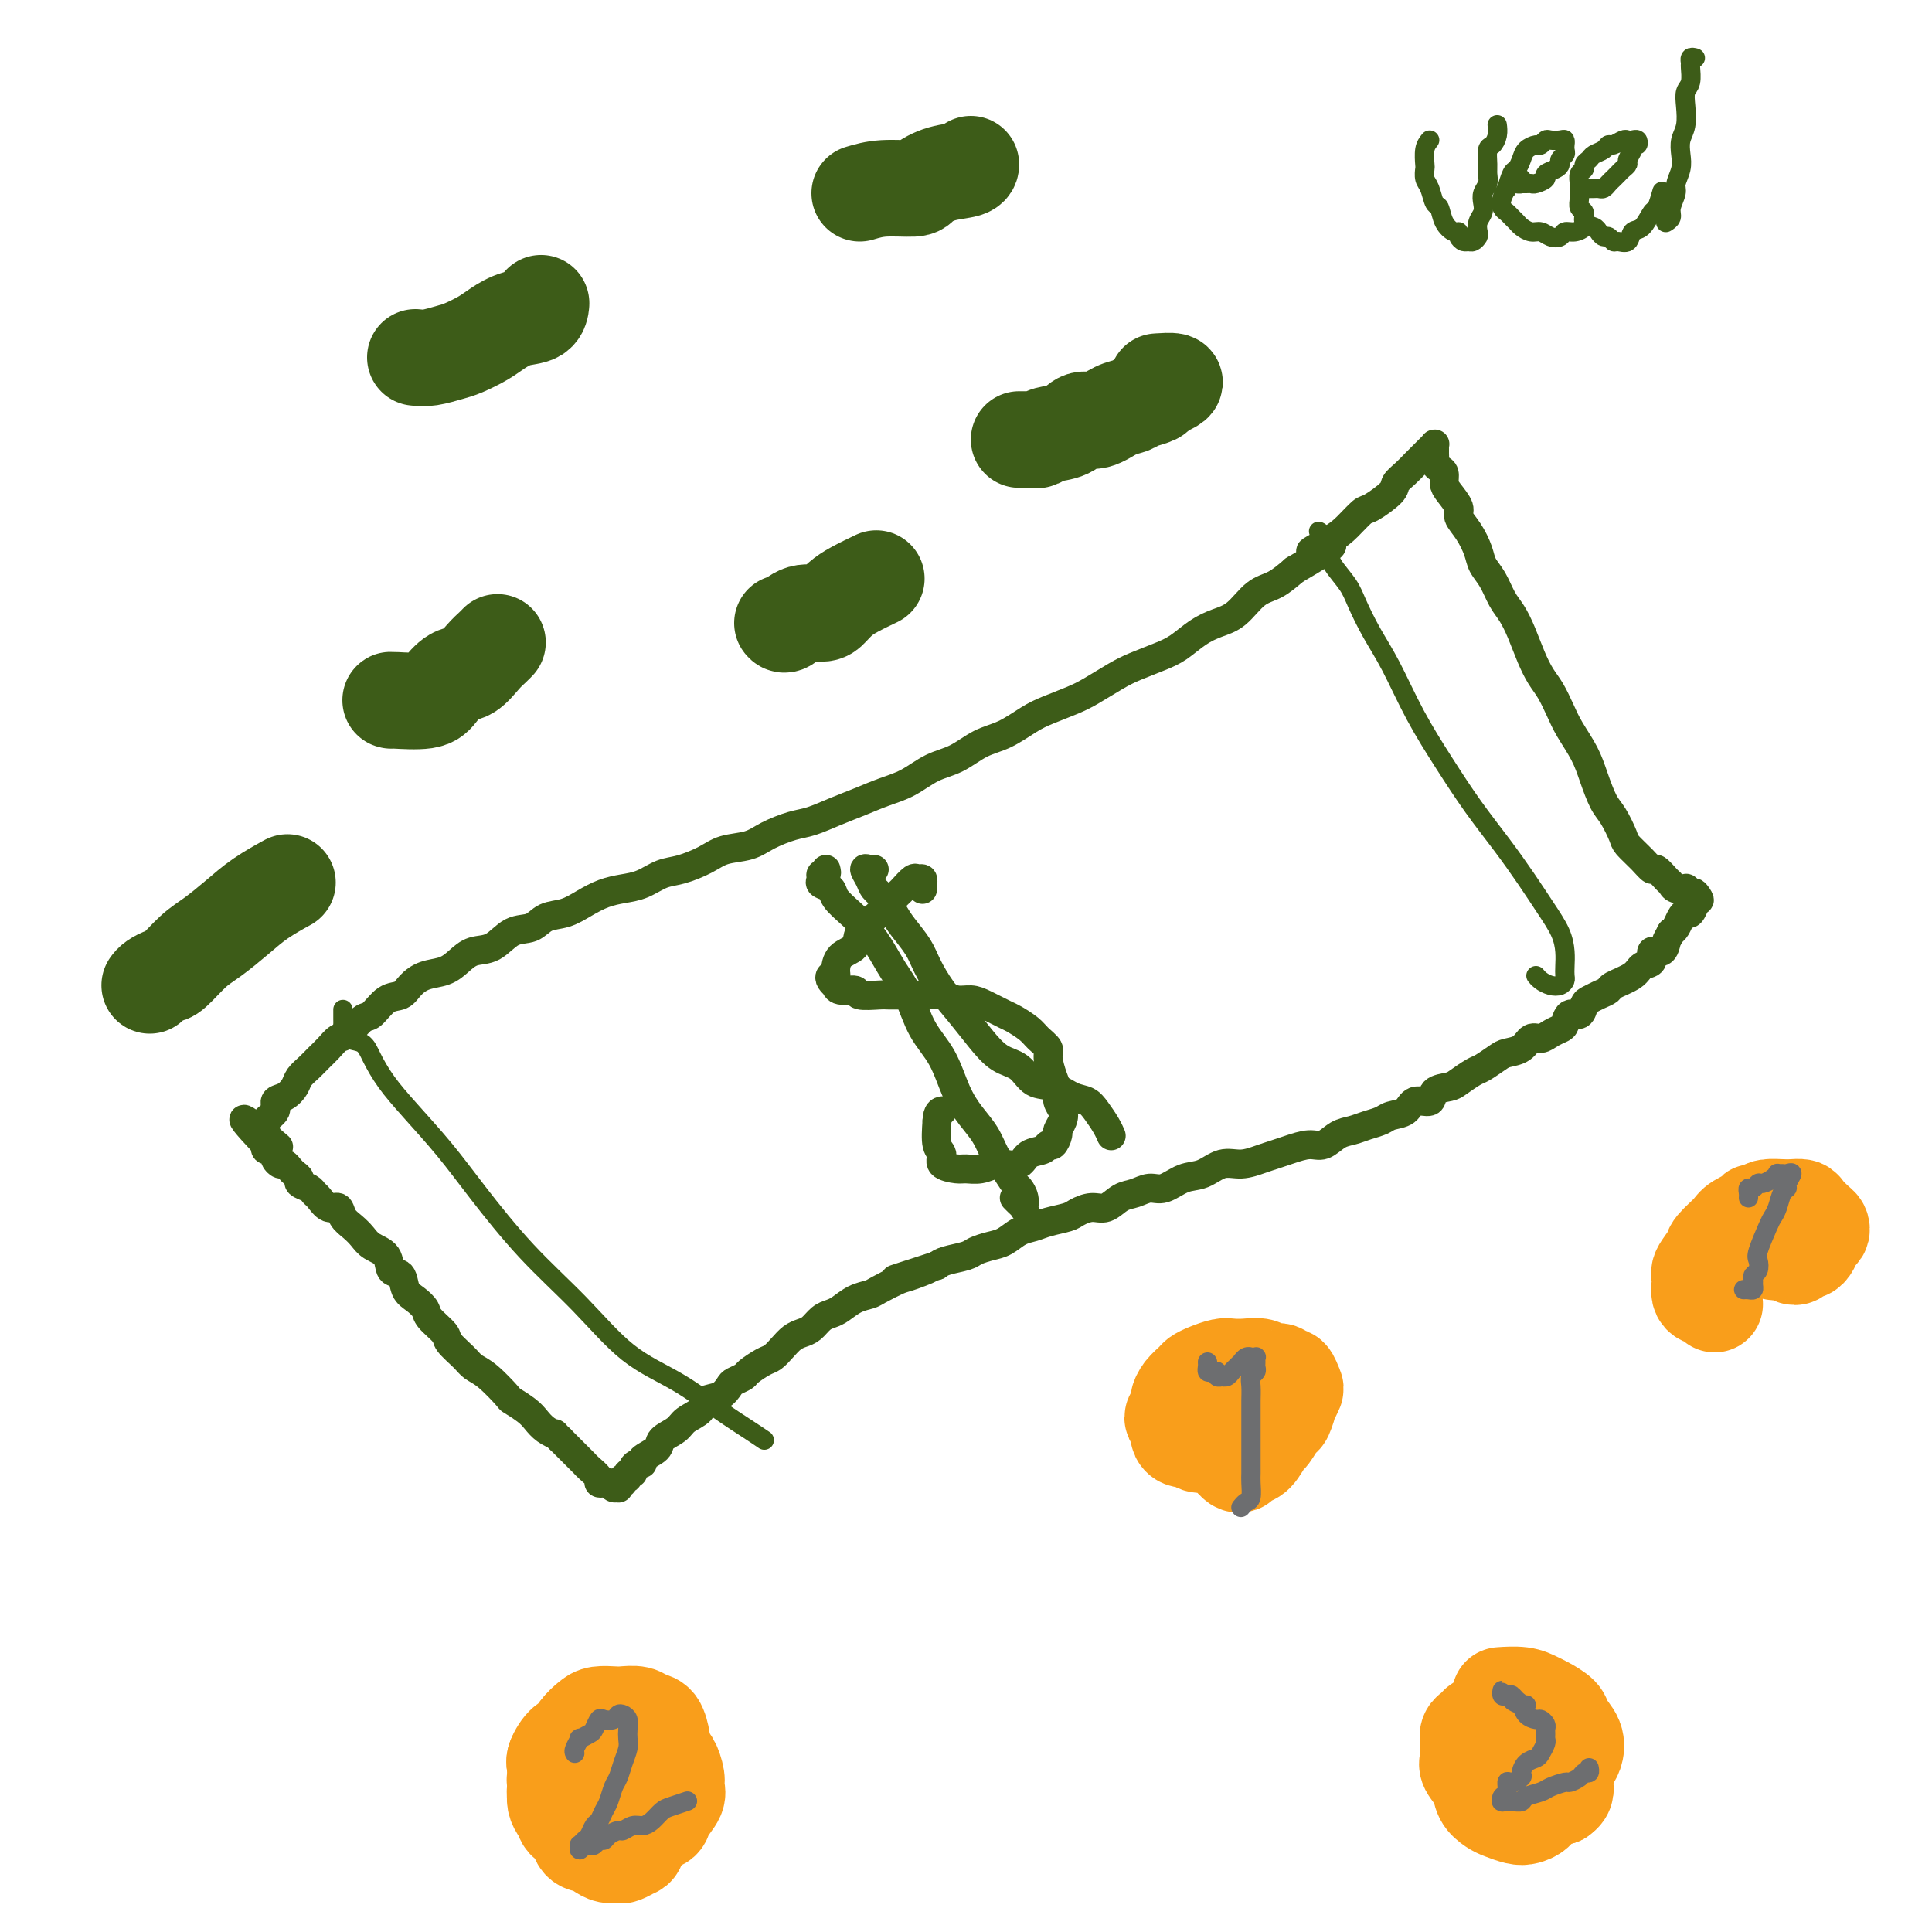 <svg viewBox='0 0 400 400' version='1.1' xmlns='http://www.w3.org/2000/svg' xmlns:xlink='http://www.w3.org/1999/xlink'><g fill='none' stroke='rgb(61,92,24)' stroke-width='6' stroke-linecap='round' stroke-linejoin='round'><path d='M55,234c-0.239,-0.675 -0.477,-1.350 0,-2c0.477,-0.650 1.671,-1.276 2,-2c0.329,-0.724 -0.207,-1.545 0,-2c0.207,-0.455 1.158,-0.545 2,-1c0.842,-0.455 1.576,-1.276 2,-2c0.424,-0.724 0.536,-1.350 1,-2c0.464,-0.650 1.278,-1.324 2,-2c0.722,-0.676 1.352,-1.355 2,-2c0.648,-0.645 1.313,-1.256 2,-2c0.687,-0.744 1.394,-1.622 2,-2c0.606,-0.378 1.111,-0.258 2,-1c0.889,-0.742 2.163,-2.348 3,-3c0.837,-0.652 1.237,-0.350 2,-1c0.763,-0.650 1.888,-2.254 3,-3c1.112,-0.746 2.212,-0.636 3,-1c0.788,-0.364 1.263,-1.201 2,-2c0.737,-0.799 1.736,-1.560 3,-2c1.264,-0.440 2.791,-0.560 4,-1c1.209,-0.440 2.098,-1.202 3,-2c0.902,-0.798 1.815,-1.632 3,-2c1.185,-0.368 2.641,-0.269 4,-1c1.359,-0.731 2.621,-2.293 4,-3c1.379,-0.707 2.875,-0.560 4,-1c1.125,-0.440 1.879,-1.466 3,-2c1.121,-0.534 2.610,-0.576 4,-1c1.390,-0.424 2.682,-1.231 4,-2c1.318,-0.769 2.661,-1.501 4,-2c1.339,-0.499 2.672,-0.766 4,-1c1.328,-0.234 2.650,-0.434 4,-1c1.350,-0.566 2.728,-1.499 4,-2c1.272,-0.501 2.439,-0.571 4,-1c1.561,-0.429 3.516,-1.218 5,-2c1.484,-0.782 2.496,-1.557 4,-2c1.504,-0.443 3.500,-0.556 5,-1c1.500,-0.444 2.504,-1.221 4,-2c1.496,-0.779 3.484,-1.560 5,-2c1.516,-0.440 2.561,-0.540 4,-1c1.439,-0.460 3.272,-1.282 5,-2c1.728,-0.718 3.350,-1.332 5,-2c1.650,-0.668 3.329,-1.390 5,-2c1.671,-0.610 3.334,-1.107 5,-2c1.666,-0.893 3.334,-2.182 5,-3c1.666,-0.818 3.329,-1.163 5,-2c1.671,-0.837 3.350,-2.164 5,-3c1.650,-0.836 3.272,-1.182 5,-2c1.728,-0.818 3.561,-2.110 5,-3c1.439,-0.890 2.484,-1.379 4,-2c1.516,-0.621 3.504,-1.374 5,-2c1.496,-0.626 2.500,-1.125 4,-2c1.500,-0.875 3.496,-2.125 5,-3c1.504,-0.875 2.516,-1.376 4,-2c1.484,-0.624 3.439,-1.372 5,-2c1.561,-0.628 2.728,-1.134 4,-2c1.272,-0.866 2.650,-2.090 4,-3c1.350,-0.910 2.671,-1.506 4,-2c1.329,-0.494 2.665,-0.885 4,-2c1.335,-1.115 2.667,-2.954 4,-4c1.333,-1.046 2.667,-1.299 4,-2c1.333,-0.701 2.667,-1.851 4,-3'/><path d='M268,118c13.153,-7.628 6.036,-4.696 4,-4c-2.036,0.696 1.010,-0.842 3,-2c1.990,-1.158 2.924,-1.934 4,-3c1.076,-1.066 2.294,-2.421 3,-3c0.706,-0.579 0.900,-0.382 2,-1c1.100,-0.618 3.107,-2.049 4,-3c0.893,-0.951 0.673,-1.421 1,-2c0.327,-0.579 1.201,-1.268 2,-2c0.799,-0.732 1.524,-1.506 2,-2c0.476,-0.494 0.702,-0.706 1,-1c0.298,-0.294 0.668,-0.668 1,-1c0.332,-0.332 0.625,-0.622 1,-1c0.375,-0.378 0.833,-0.844 1,-1c0.167,-0.156 0.045,-0.000 0,0c-0.045,0.000 -0.013,-0.155 0,0c0.013,0.155 0.006,0.619 0,1c-0.006,0.381 -0.012,0.679 0,1c0.012,0.321 0.041,0.667 0,1c-0.041,0.333 -0.153,0.654 0,1c0.153,0.346 0.571,0.715 1,1c0.429,0.285 0.870,0.484 1,1c0.130,0.516 -0.051,1.347 0,2c0.051,0.653 0.332,1.126 1,2c0.668,0.874 1.722,2.149 2,3c0.278,0.851 -0.221,1.280 0,2c0.221,0.720 1.161,1.733 2,3c0.839,1.267 1.576,2.789 2,4c0.424,1.211 0.536,2.111 1,3c0.464,0.889 1.279,1.766 2,3c0.721,1.234 1.348,2.823 2,4c0.652,1.177 1.329,1.941 2,3c0.671,1.059 1.335,2.411 2,4c0.665,1.589 1.332,3.414 2,5c0.668,1.586 1.337,2.934 2,4c0.663,1.066 1.318,1.851 2,3c0.682,1.149 1.390,2.661 2,4c0.610,1.339 1.122,2.506 2,4c0.878,1.494 2.123,3.314 3,5c0.877,1.686 1.385,3.238 2,5c0.615,1.762 1.337,3.735 2,5c0.663,1.265 1.267,1.821 2,3c0.733,1.179 1.596,2.979 2,4c0.404,1.021 0.350,1.261 1,2c0.650,0.739 2.006,1.976 3,3c0.994,1.024 1.627,1.833 2,2c0.373,0.167 0.486,-0.309 1,0c0.514,0.309 1.429,1.403 2,2c0.571,0.597 0.797,0.699 1,1c0.203,0.301 0.384,0.802 1,1c0.616,0.198 1.666,0.092 2,0c0.334,-0.092 -0.047,-0.169 0,0c0.047,0.169 0.524,0.585 1,1'/><path d='M350,185c3.015,2.886 1.551,0.601 1,0c-0.551,-0.601 -0.189,0.482 0,1c0.189,0.518 0.205,0.471 0,1c-0.205,0.529 -0.632,1.633 -1,2c-0.368,0.367 -0.676,-0.005 -1,0c-0.324,0.005 -0.664,0.386 -1,1c-0.336,0.614 -0.667,1.461 -1,2c-0.333,0.539 -0.666,0.769 -1,1'/><path d='M346,193c-0.819,1.561 -0.867,1.464 -1,2c-0.133,0.536 -0.351,1.704 -1,2c-0.649,0.296 -1.729,-0.282 -2,0c-0.271,0.282 0.269,1.423 0,2c-0.269,0.577 -1.346,0.588 -2,1c-0.654,0.412 -0.886,1.224 -2,2c-1.114,0.776 -3.111,1.516 -4,2c-0.889,0.484 -0.671,0.712 -1,1c-0.329,0.288 -1.205,0.636 -2,1c-0.795,0.364 -1.509,0.745 -2,1c-0.491,0.255 -0.761,0.383 -1,1c-0.239,0.617 -0.448,1.723 -1,2c-0.552,0.277 -1.446,-0.275 -2,0c-0.554,0.275 -0.768,1.378 -1,2c-0.232,0.622 -0.484,0.762 -1,1c-0.516,0.238 -1.297,0.575 -2,1c-0.703,0.425 -1.328,0.939 -2,1c-0.672,0.061 -1.391,-0.330 -2,0c-0.609,0.330 -1.106,1.383 -2,2c-0.894,0.617 -2.183,0.799 -3,1c-0.817,0.201 -1.162,0.421 -2,1c-0.838,0.579 -2.169,1.516 -3,2c-0.831,0.484 -1.162,0.516 -2,1c-0.838,0.484 -2.182,1.420 -3,2c-0.818,0.580 -1.110,0.803 -2,1c-0.890,0.197 -2.378,0.367 -3,1c-0.622,0.633 -0.378,1.728 -1,2c-0.622,0.272 -2.109,-0.278 -3,0c-0.891,0.278 -1.186,1.384 -2,2c-0.814,0.616 -2.146,0.741 -3,1c-0.854,0.259 -1.229,0.652 -2,1c-0.771,0.348 -1.938,0.653 -3,1c-1.062,0.347 -2.020,0.737 -3,1c-0.980,0.263 -1.981,0.399 -3,1c-1.019,0.601 -2.057,1.666 -3,2c-0.943,0.334 -1.792,-0.064 -3,0c-1.208,0.064 -2.777,0.590 -4,1c-1.223,0.410 -2.101,0.706 -3,1c-0.899,0.294 -1.818,0.588 -3,1c-1.182,0.412 -2.627,0.941 -4,1c-1.373,0.059 -2.674,-0.353 -4,0c-1.326,0.353 -2.676,1.471 -4,2c-1.324,0.529 -2.623,0.469 -4,1c-1.377,0.531 -2.833,1.653 -4,2c-1.167,0.347 -2.044,-0.079 -3,0c-0.956,0.079 -1.989,0.665 -3,1c-1.011,0.335 -1.998,0.418 -3,1c-1.002,0.582 -2.018,1.661 -3,2c-0.982,0.339 -1.928,-0.064 -3,0c-1.072,0.064 -2.268,0.593 -3,1c-0.732,0.407 -1.000,0.690 -2,1c-1.000,0.310 -2.732,0.646 -4,1c-1.268,0.354 -2.073,0.725 -3,1c-0.927,0.275 -1.975,0.455 -3,1c-1.025,0.545 -2.025,1.455 -3,2c-0.975,0.545 -1.924,0.723 -3,1c-1.076,0.277 -2.278,0.651 -3,1c-0.722,0.349 -0.964,0.671 -2,1c-1.036,0.329 -2.868,0.665 -4,1c-1.132,0.335 -1.566,0.667 -2,1'/><path d='M194,262c-15.597,5.125 -6.090,1.937 -3,1c3.090,-0.937 -0.239,0.378 -2,1c-1.761,0.622 -1.956,0.552 -3,1c-1.044,0.448 -2.937,1.416 -4,2c-1.063,0.584 -1.296,0.785 -2,1c-0.704,0.215 -1.879,0.442 -3,1c-1.121,0.558 -2.187,1.445 -3,2c-0.813,0.555 -1.373,0.778 -2,1c-0.627,0.222 -1.323,0.443 -2,1c-0.677,0.557 -1.337,1.449 -2,2c-0.663,0.551 -1.331,0.763 -2,1c-0.669,0.237 -1.339,0.501 -2,1c-0.661,0.499 -1.314,1.233 -2,2c-0.686,0.767 -1.406,1.568 -2,2c-0.594,0.432 -1.062,0.496 -2,1c-0.938,0.504 -2.347,1.448 -3,2c-0.653,0.552 -0.550,0.710 -1,1c-0.450,0.290 -1.452,0.711 -2,1c-0.548,0.289 -0.640,0.448 -1,1c-0.360,0.552 -0.987,1.499 -2,2c-1.013,0.501 -2.412,0.557 -3,1c-0.588,0.443 -0.365,1.273 -1,2c-0.635,0.727 -2.129,1.350 -3,2c-0.871,0.650 -1.119,1.327 -2,2c-0.881,0.673 -2.397,1.342 -3,2c-0.603,0.658 -0.295,1.303 -1,2c-0.705,0.697 -2.422,1.445 -3,2c-0.578,0.555 -0.015,0.918 0,1c0.015,0.082 -0.517,-0.118 -1,0c-0.483,0.118 -0.918,0.552 -1,1c-0.082,0.448 0.189,0.909 0,1c-0.189,0.091 -0.839,-0.187 -1,0c-0.161,0.187 0.167,0.839 0,1c-0.167,0.161 -0.829,-0.167 -1,0c-0.171,0.167 0.147,0.830 0,1c-0.147,0.170 -0.760,-0.154 -1,0c-0.240,0.154 -0.105,0.787 0,1c0.105,0.213 0.182,0.005 0,0c-0.182,-0.005 -0.621,0.193 -1,0c-0.379,-0.193 -0.697,-0.776 -1,-1c-0.303,-0.224 -0.592,-0.088 -1,0c-0.408,0.088 -0.935,0.126 -1,0c-0.065,-0.126 0.330,-0.418 0,-1c-0.330,-0.582 -1.387,-1.454 -2,-2c-0.613,-0.546 -0.783,-0.765 -1,-1c-0.217,-0.235 -0.482,-0.486 -1,-1c-0.518,-0.514 -1.291,-1.290 -2,-2c-0.709,-0.710 -1.355,-1.355 -2,-2'/><path d='M116,298c-1.834,-1.739 -0.919,-1.086 -1,-1c-0.081,0.086 -1.157,-0.394 -2,-1c-0.843,-0.606 -1.454,-1.339 -2,-2c-0.546,-0.661 -1.028,-1.251 -2,-2c-0.972,-0.749 -2.433,-1.655 -3,-2c-0.567,-0.345 -0.240,-0.127 -1,-1c-0.760,-0.873 -2.607,-2.838 -4,-4c-1.393,-1.162 -2.331,-1.522 -3,-2c-0.669,-0.478 -1.067,-1.072 -2,-2c-0.933,-0.928 -2.399,-2.188 -3,-3c-0.601,-0.812 -0.336,-1.175 -1,-2c-0.664,-0.825 -2.257,-2.113 -3,-3c-0.743,-0.887 -0.637,-1.374 -1,-2c-0.363,-0.626 -1.195,-1.393 -2,-2c-0.805,-0.607 -1.585,-1.055 -2,-2c-0.415,-0.945 -0.467,-2.389 -1,-3c-0.533,-0.611 -1.546,-0.390 -2,-1c-0.454,-0.610 -0.349,-2.050 -1,-3c-0.651,-0.950 -2.057,-1.411 -3,-2c-0.943,-0.589 -1.421,-1.305 -2,-2c-0.579,-0.695 -1.258,-1.370 -2,-2c-0.742,-0.630 -1.547,-1.215 -2,-2c-0.453,-0.785 -0.554,-1.768 -1,-2c-0.446,-0.232 -1.238,0.289 -2,0c-0.762,-0.289 -1.496,-1.387 -2,-2c-0.504,-0.613 -0.779,-0.742 -1,-1c-0.221,-0.258 -0.388,-0.646 -1,-1c-0.612,-0.354 -1.670,-0.673 -2,-1c-0.330,-0.327 0.066,-0.661 0,-1c-0.066,-0.339 -0.596,-0.682 -1,-1c-0.404,-0.318 -0.682,-0.610 -1,-1c-0.318,-0.390 -0.676,-0.879 -1,-1c-0.324,-0.121 -0.612,0.126 -1,0c-0.388,-0.126 -0.874,-0.626 -1,-1c-0.126,-0.374 0.110,-0.622 0,-1c-0.110,-0.378 -0.566,-0.885 -1,-1c-0.434,-0.115 -0.848,0.161 -1,0c-0.152,-0.161 -0.044,-0.760 0,-1c0.044,-0.240 0.022,-0.120 0,0'/><path d='M55,237c-9.267,-9.711 -1.933,-3.489 1,-1c2.933,2.489 1.467,1.244 0,0'/><path d='M191,184c-0.002,0.122 -0.004,0.243 0,0c0.004,-0.243 0.013,-0.852 0,-1c-0.013,-0.148 -0.049,0.164 0,0c0.049,-0.164 0.184,-0.803 0,-1c-0.184,-0.197 -0.686,0.048 -1,0c-0.314,-0.048 -0.439,-0.390 -1,0c-0.561,0.390 -1.559,1.511 -2,2c-0.441,0.489 -0.326,0.348 -1,1c-0.674,0.652 -2.138,2.099 -3,3c-0.862,0.901 -1.121,1.257 -2,2c-0.879,0.743 -2.378,1.874 -3,3c-0.622,1.126 -0.366,2.249 -1,3c-0.634,0.751 -2.157,1.132 -3,2c-0.843,0.868 -1.007,2.222 -1,3c0.007,0.778 0.184,0.978 0,1c-0.184,0.022 -0.728,-0.134 -1,0c-0.272,0.134 -0.272,0.557 0,1c0.272,0.443 0.815,0.907 1,1c0.185,0.093 0.011,-0.185 0,0c-0.011,0.185 0.142,0.834 1,1c0.858,0.166 2.420,-0.152 3,0c0.580,0.152 0.177,0.773 1,1c0.823,0.227 2.870,0.060 4,0c1.130,-0.060 1.341,-0.012 2,0c0.659,0.012 1.765,-0.011 3,0c1.235,0.011 2.597,0.058 4,0c1.403,-0.058 2.845,-0.219 4,0c1.155,0.219 2.023,0.817 3,1c0.977,0.183 2.061,-0.050 3,0c0.939,0.050 1.731,0.383 3,1c1.269,0.617 3.013,1.517 4,2c0.987,0.483 1.216,0.550 2,1c0.784,0.450 2.122,1.282 3,2c0.878,0.718 1.297,1.323 2,2c0.703,0.677 1.690,1.427 2,2c0.310,0.573 -0.057,0.969 0,2c0.057,1.031 0.538,2.699 1,4c0.462,1.301 0.904,2.237 1,3c0.096,0.763 -0.156,1.355 0,2c0.156,0.645 0.718,1.343 1,2c0.282,0.657 0.282,1.271 0,2c-0.282,0.729 -0.847,1.572 -1,2c-0.153,0.428 0.107,0.442 0,1c-0.107,0.558 -0.580,1.660 -1,2c-0.420,0.340 -0.788,-0.080 -1,0c-0.212,0.080 -0.269,0.661 -1,1c-0.731,0.339 -2.138,0.434 -3,1c-0.862,0.566 -1.180,1.601 -2,2c-0.820,0.399 -2.144,0.160 -3,0c-0.856,-0.160 -1.246,-0.241 -2,0c-0.754,0.241 -1.872,0.804 -3,1c-1.128,0.196 -2.268,0.024 -3,0c-0.732,-0.024 -1.058,0.098 -2,0c-0.942,-0.098 -2.500,-0.418 -3,-1c-0.500,-0.582 0.058,-1.426 0,-2c-0.058,-0.574 -0.731,-0.878 -1,-2c-0.269,-1.122 -0.135,-3.061 0,-5'/><path d='M194,232c0.067,-1.844 0.733,-1.956 1,-2c0.267,-0.044 0.133,-0.022 0,0'/><path d='M171,180c0.117,0.446 0.235,0.893 0,1c-0.235,0.107 -0.822,-0.124 -1,0c-0.178,0.124 0.052,0.603 0,1c-0.052,0.397 -0.387,0.714 0,1c0.387,0.286 1.496,0.543 2,1c0.504,0.457 0.403,1.115 1,2c0.597,0.885 1.892,1.998 3,3c1.108,1.002 2.028,1.894 3,3c0.972,1.106 1.996,2.425 3,4c1.004,1.575 1.987,3.407 3,5c1.013,1.593 2.056,2.946 3,5c0.944,2.054 1.790,4.807 3,7c1.210,2.193 2.785,3.826 4,6c1.215,2.174 2.068,4.888 3,7c0.932,2.112 1.941,3.620 3,5c1.059,1.380 2.167,2.631 3,4c0.833,1.369 1.390,2.856 2,4c0.610,1.144 1.274,1.946 2,3c0.726,1.054 1.516,2.360 2,3c0.484,0.640 0.663,0.614 1,1c0.337,0.386 0.833,1.186 1,2c0.167,0.814 0.006,1.644 0,2c-0.006,0.356 0.143,0.240 0,0c-0.143,-0.240 -0.577,-0.603 -1,-1c-0.423,-0.397 -0.835,-0.828 -1,-1c-0.165,-0.172 -0.082,-0.086 0,0'/><path d='M181,180c-0.284,0.047 -0.568,0.095 -1,0c-0.432,-0.095 -1.013,-0.332 -1,0c0.013,0.332 0.621,1.232 1,2c0.379,0.768 0.528,1.405 1,2c0.472,0.595 1.266,1.147 2,2c0.734,0.853 1.406,2.005 2,3c0.594,0.995 1.110,1.833 2,3c0.890,1.167 2.156,2.664 3,4c0.844,1.336 1.267,2.512 2,4c0.733,1.488 1.775,3.289 3,5c1.225,1.711 2.634,3.331 4,5c1.366,1.669 2.689,3.388 4,5c1.311,1.612 2.609,3.118 4,4c1.391,0.882 2.876,1.139 4,2c1.124,0.861 1.886,2.327 3,3c1.114,0.673 2.578,0.554 4,1c1.422,0.446 2.801,1.458 4,2c1.199,0.542 2.216,0.615 3,1c0.784,0.385 1.334,1.083 2,2c0.666,0.917 1.449,2.055 2,3c0.551,0.945 0.872,1.699 1,2c0.128,0.301 0.064,0.151 0,0'/></g>
<g fill='none' stroke='rgb(61,92,24)' stroke-width='20' stroke-linecap='round' stroke-linejoin='round'><path d='M211,91c0.753,0.007 1.507,0.014 2,0c0.493,-0.014 0.726,-0.050 1,0c0.274,0.050 0.589,0.187 1,0c0.411,-0.187 0.917,-0.698 2,-1c1.083,-0.302 2.741,-0.396 4,-1c1.259,-0.604 2.118,-1.720 3,-2c0.882,-0.280 1.788,0.276 3,0c1.212,-0.276 2.730,-1.383 4,-2c1.270,-0.617 2.294,-0.742 3,-1c0.706,-0.258 1.096,-0.647 2,-1c0.904,-0.353 2.322,-0.669 3,-1c0.678,-0.331 0.615,-0.677 1,-1c0.385,-0.323 1.217,-0.623 2,-1c0.783,-0.377 1.519,-0.832 1,-1c-0.519,-0.168 -2.291,-0.048 -3,0c-0.709,0.048 -0.354,0.024 0,0'/><path d='M81,145c-0.185,-0.037 -0.370,-0.074 1,0c1.370,0.074 4.296,0.259 6,0c1.704,-0.259 2.186,-0.962 3,-2c0.814,-1.038 1.959,-2.411 3,-3c1.041,-0.589 1.978,-0.393 3,-1c1.022,-0.607 2.130,-2.018 3,-3c0.870,-0.982 1.504,-1.533 2,-2c0.496,-0.467 0.856,-0.848 1,-1c0.144,-0.152 0.072,-0.076 0,0'/><path d='M86,74c0.878,0.096 1.757,0.192 3,0c1.243,-0.192 2.852,-0.671 4,-1c1.148,-0.329 1.835,-0.507 3,-1c1.165,-0.493 2.810,-1.302 4,-2c1.190,-0.698 1.927,-1.284 3,-2c1.073,-0.716 2.484,-1.563 4,-2c1.516,-0.437 3.139,-0.464 4,-1c0.861,-0.536 0.960,-1.582 1,-2c0.040,-0.418 0.020,-0.209 0,0'/><path d='M178,40c1.472,-0.438 2.944,-0.877 5,-1c2.056,-0.123 4.694,0.068 6,0c1.306,-0.068 1.278,-0.397 2,-1c0.722,-0.603 2.194,-1.481 4,-2c1.806,-0.519 3.948,-0.678 5,-1c1.052,-0.322 1.015,-0.806 1,-1c-0.015,-0.194 -0.007,-0.097 0,0'/><path d='M162,129c0.191,0.231 0.382,0.462 1,0c0.618,-0.462 1.661,-1.618 3,-2c1.339,-0.382 2.972,0.009 4,0c1.028,-0.009 1.449,-0.420 2,-1c0.551,-0.580 1.230,-1.331 2,-2c0.770,-0.669 1.630,-1.257 3,-2c1.370,-0.743 3.248,-1.641 4,-2c0.752,-0.359 0.376,-0.180 0,0'/><path d='M31,204c0.231,-0.312 0.461,-0.624 1,-1c0.539,-0.376 1.385,-0.817 2,-1c0.615,-0.183 0.998,-0.110 2,-1c1.002,-0.890 2.623,-2.743 4,-4c1.377,-1.257 2.510,-1.917 4,-3c1.490,-1.083 3.338,-2.589 5,-4c1.662,-1.411 3.140,-2.726 5,-4c1.860,-1.274 4.103,-2.507 5,-3c0.897,-0.493 0.449,-0.247 0,0'/></g>
<g fill='none' stroke='rgb(249,158,27)' stroke-width='20' stroke-linecap='round' stroke-linejoin='round'><path d='M129,364c-0.499,0.763 -0.998,1.526 -2,2c-1.002,0.474 -2.506,0.659 -3,1c-0.494,0.341 0.022,0.839 0,1c-0.022,0.161 -0.584,-0.013 -1,0c-0.416,0.013 -0.688,0.214 -1,0c-0.312,-0.214 -0.665,-0.842 -1,-1c-0.335,-0.158 -0.654,0.154 -1,0c-0.346,-0.154 -0.720,-0.774 -1,-1c-0.280,-0.226 -0.467,-0.059 -1,0c-0.533,0.059 -1.411,0.009 -2,0c-0.589,-0.009 -0.890,0.024 -1,0c-0.110,-0.024 -0.030,-0.105 0,0c0.030,0.105 0.011,0.397 0,1c-0.011,0.603 -0.015,1.518 0,2c0.015,0.482 0.050,0.533 0,1c-0.050,0.467 -0.183,1.351 0,2c0.183,0.649 0.682,1.063 1,2c0.318,0.937 0.455,2.397 1,3c0.545,0.603 1.496,0.347 2,1c0.504,0.653 0.559,2.213 1,3c0.441,0.787 1.269,0.800 2,1c0.731,0.200 1.365,0.586 2,1c0.635,0.414 1.269,0.856 2,1c0.731,0.144 1.558,-0.011 2,0c0.442,0.011 0.499,0.189 1,0c0.501,-0.189 1.447,-0.744 2,-1c0.553,-0.256 0.712,-0.213 1,-1c0.288,-0.787 0.704,-2.403 1,-3c0.296,-0.597 0.472,-0.176 1,-1c0.528,-0.824 1.410,-2.895 2,-4c0.590,-1.105 0.890,-1.246 1,-2c0.110,-0.754 0.030,-2.122 0,-3c-0.030,-0.878 -0.010,-1.265 0,-2c0.010,-0.735 0.011,-1.818 0,-3c-0.011,-1.182 -0.032,-2.464 0,-3c0.032,-0.536 0.118,-0.326 0,-1c-0.118,-0.674 -0.439,-2.233 -1,-3c-0.561,-0.767 -1.361,-0.742 -2,-1c-0.639,-0.258 -1.115,-0.799 -2,-1c-0.885,-0.201 -2.177,-0.062 -3,0c-0.823,0.062 -1.175,0.047 -2,0c-0.825,-0.047 -2.121,-0.126 -3,0c-0.879,0.126 -1.339,0.457 -2,1c-0.661,0.543 -1.522,1.299 -2,2c-0.478,0.701 -0.573,1.346 -1,2c-0.427,0.654 -1.186,1.316 -2,2c-0.814,0.684 -1.683,1.391 -2,2c-0.317,0.609 -0.083,1.122 0,2c0.083,0.878 0.014,2.123 0,3c-0.014,0.877 0.028,1.387 0,2c-0.028,0.613 -0.125,1.330 0,2c0.125,0.670 0.474,1.294 1,2c0.526,0.706 1.229,1.496 2,2c0.771,0.504 1.609,0.723 2,1c0.391,0.277 0.336,0.613 1,1c0.664,0.387 2.047,0.825 3,1c0.953,0.175 1.477,0.088 2,0'/><path d='M126,380c2.076,1.301 1.765,1.054 2,1c0.235,-0.054 1.017,0.086 2,0c0.983,-0.086 2.166,-0.397 3,-1c0.834,-0.603 1.319,-1.499 2,-2c0.681,-0.501 1.556,-0.608 2,-1c0.444,-0.392 0.456,-1.069 1,-2c0.544,-0.931 1.622,-2.117 2,-3c0.378,-0.883 0.058,-1.462 0,-2c-0.058,-0.538 0.146,-1.033 0,-2c-0.146,-0.967 -0.643,-2.406 -1,-3c-0.357,-0.594 -0.573,-0.344 -1,-1c-0.427,-0.656 -1.063,-2.218 -2,-3c-0.937,-0.782 -2.175,-0.784 -3,-1c-0.825,-0.216 -1.237,-0.644 -2,-1c-0.763,-0.356 -1.877,-0.638 -3,-1c-1.123,-0.362 -2.254,-0.804 -3,-1c-0.746,-0.196 -1.108,-0.148 -2,0c-0.892,0.148 -2.316,0.395 -3,1c-0.684,0.605 -0.628,1.566 -1,2c-0.372,0.434 -1.172,0.339 -2,1c-0.828,0.661 -1.682,2.079 -2,3c-0.318,0.921 -0.098,1.347 0,2c0.098,0.653 0.076,1.534 0,2c-0.076,0.466 -0.206,0.517 0,1c0.206,0.483 0.748,1.399 2,2c1.252,0.601 3.215,0.886 4,1c0.785,0.114 0.393,0.057 0,0'/><path d='M263,290c0.120,-0.002 0.240,-0.005 -1,0c-1.240,0.005 -3.839,0.017 -5,0c-1.161,-0.017 -0.886,-0.062 -1,0c-0.114,0.062 -0.619,0.230 -1,0c-0.381,-0.230 -0.637,-0.857 -1,-1c-0.363,-0.143 -0.833,0.198 -1,0c-0.167,-0.198 -0.031,-0.937 0,-1c0.031,-0.063 -0.044,0.548 0,1c0.044,0.452 0.207,0.745 0,1c-0.207,0.255 -0.785,0.473 -1,1c-0.215,0.527 -0.069,1.363 0,2c0.069,0.637 0.060,1.073 0,2c-0.060,0.927 -0.171,2.343 0,3c0.171,0.657 0.623,0.555 1,1c0.377,0.445 0.678,1.436 1,2c0.322,0.564 0.666,0.700 1,1c0.334,0.300 0.657,0.763 1,1c0.343,0.237 0.707,0.249 1,0c0.293,-0.249 0.516,-0.757 1,-1c0.484,-0.243 1.229,-0.220 2,-1c0.771,-0.780 1.570,-2.365 2,-3c0.430,-0.635 0.493,-0.322 1,-1c0.507,-0.678 1.460,-2.346 2,-3c0.540,-0.654 0.667,-0.292 1,-1c0.333,-0.708 0.871,-2.485 1,-3c0.129,-0.515 -0.151,0.231 0,0c0.151,-0.231 0.732,-1.439 1,-2c0.268,-0.561 0.223,-0.475 0,-1c-0.223,-0.525 -0.625,-1.661 -1,-2c-0.375,-0.339 -0.722,0.119 -1,0c-0.278,-0.119 -0.487,-0.816 -1,-1c-0.513,-0.184 -1.330,0.146 -2,0c-0.670,-0.146 -1.194,-0.768 -2,-1c-0.806,-0.232 -1.893,-0.073 -3,0c-1.107,0.073 -2.232,0.060 -3,0c-0.768,-0.060 -1.179,-0.168 -2,0c-0.821,0.168 -2.052,0.612 -3,1c-0.948,0.388 -1.612,0.719 -2,1c-0.388,0.281 -0.500,0.513 -1,1c-0.500,0.487 -1.389,1.229 -2,2c-0.611,0.771 -0.944,1.573 -1,2c-0.056,0.427 0.167,0.481 0,1c-0.167,0.519 -0.722,1.502 -1,2c-0.278,0.498 -0.277,0.511 0,1c0.277,0.489 0.832,1.455 1,2c0.168,0.545 -0.050,0.668 0,1c0.050,0.332 0.369,0.873 1,1c0.631,0.127 1.572,-0.161 2,0c0.428,0.161 0.341,0.772 1,1c0.659,0.228 2.064,0.075 3,0c0.936,-0.075 1.402,-0.072 2,0c0.598,0.072 1.327,0.212 2,0c0.673,-0.212 1.291,-0.778 2,-1c0.709,-0.222 1.511,-0.101 2,0c0.489,0.101 0.667,0.182 1,0c0.333,-0.182 0.820,-0.626 1,-1c0.180,-0.374 0.051,-0.678 0,-1c-0.051,-0.322 -0.026,-0.661 0,-1'/><path d='M261,295c1.579,-0.815 0.525,-0.851 0,-1c-0.525,-0.149 -0.522,-0.411 -1,-1c-0.478,-0.589 -1.438,-1.507 -2,-2c-0.562,-0.493 -0.728,-0.563 -1,-1c-0.272,-0.437 -0.650,-1.242 -1,-2c-0.350,-0.758 -0.671,-1.468 -1,-2c-0.329,-0.532 -0.666,-0.885 -1,-1c-0.334,-0.115 -0.664,0.008 -1,0c-0.336,-0.008 -0.678,-0.146 -1,0c-0.322,0.146 -0.625,0.578 -1,1c-0.375,0.422 -0.821,0.835 -1,1c-0.179,0.165 -0.089,0.083 0,0'/><path d='M322,367c0.088,0.511 0.175,1.022 0,1c-0.175,-0.022 -0.613,-0.577 -1,-1c-0.387,-0.423 -0.722,-0.715 -1,-1c-0.278,-0.285 -0.498,-0.562 -1,-1c-0.502,-0.438 -1.285,-1.035 -2,-2c-0.715,-0.965 -1.361,-2.297 -2,-3c-0.639,-0.703 -1.270,-0.777 -2,-1c-0.730,-0.223 -1.558,-0.597 -2,-1c-0.442,-0.403 -0.497,-0.837 -1,-1c-0.503,-0.163 -1.455,-0.055 -2,0c-0.545,0.055 -0.682,0.059 -1,0c-0.318,-0.059 -0.817,-0.179 -1,0c-0.183,0.179 -0.050,0.656 0,1c0.050,0.344 0.017,0.553 0,1c-0.017,0.447 -0.017,1.132 0,2c0.017,0.868 0.050,1.920 0,3c-0.050,1.080 -0.182,2.188 0,3c0.182,0.812 0.678,1.328 1,2c0.322,0.672 0.471,1.500 1,2c0.529,0.500 1.437,0.671 2,1c0.563,0.329 0.780,0.817 1,1c0.220,0.183 0.443,0.060 1,0c0.557,-0.060 1.448,-0.058 2,0c0.552,0.058 0.764,0.170 1,0c0.236,-0.170 0.497,-0.623 1,-1c0.503,-0.377 1.248,-0.677 2,-1c0.752,-0.323 1.512,-0.668 2,-1c0.488,-0.332 0.705,-0.653 1,-1c0.295,-0.347 0.668,-0.722 1,-1c0.332,-0.278 0.624,-0.459 1,-1c0.376,-0.541 0.837,-1.440 1,-2c0.163,-0.560 0.028,-0.780 0,-1c-0.028,-0.220 0.050,-0.440 0,-1c-0.050,-0.560 -0.230,-1.460 -1,-2c-0.770,-0.540 -2.130,-0.719 -3,-1c-0.870,-0.281 -1.249,-0.664 -2,-1c-0.751,-0.336 -1.875,-0.627 -3,-1c-1.125,-0.373 -2.252,-0.829 -3,-1c-0.748,-0.171 -1.118,-0.057 -2,0c-0.882,0.057 -2.275,0.059 -3,0c-0.725,-0.059 -0.782,-0.178 -1,0c-0.218,0.178 -0.596,0.652 -1,1c-0.404,0.348 -0.833,0.571 -1,1c-0.167,0.429 -0.071,1.063 0,2c0.071,0.937 0.116,2.177 0,3c-0.116,0.823 -0.394,1.228 0,2c0.394,0.772 1.460,1.909 2,3c0.540,1.091 0.553,2.135 1,3c0.447,0.865 1.327,1.550 2,2c0.673,0.450 1.138,0.664 2,1c0.862,0.336 2.120,0.795 3,1c0.880,0.205 1.380,0.158 2,0c0.620,-0.158 1.359,-0.427 2,-1c0.641,-0.573 1.183,-1.449 2,-2c0.817,-0.551 1.908,-0.775 3,-1'/><path d='M323,372c1.572,-1.078 1.002,-1.773 1,-3c-0.002,-1.227 0.562,-2.986 1,-4c0.438,-1.014 0.748,-1.284 1,-2c0.252,-0.716 0.444,-1.879 0,-3c-0.444,-1.121 -1.524,-2.199 -2,-3c-0.476,-0.801 -0.349,-1.325 -1,-2c-0.651,-0.675 -2.081,-1.501 -3,-2c-0.919,-0.499 -1.329,-0.670 -2,-1c-0.671,-0.330 -1.604,-0.820 -3,-1c-1.396,-0.180 -3.256,-0.052 -4,0c-0.744,0.052 -0.372,0.026 0,0'/><path d='M367,254c-0.188,0.080 -0.376,0.161 -1,0c-0.624,-0.161 -1.684,-0.562 -2,-1c-0.316,-0.438 0.110,-0.913 0,-1c-0.110,-0.087 -0.758,0.213 -1,0c-0.242,-0.213 -0.080,-0.940 0,-1c0.080,-0.060 0.076,0.546 0,1c-0.076,0.454 -0.224,0.756 0,1c0.224,0.244 0.820,0.430 1,1c0.180,0.570 -0.055,1.525 0,2c0.055,0.475 0.400,0.471 1,1c0.600,0.529 1.456,1.593 2,2c0.544,0.407 0.776,0.158 1,0c0.224,-0.158 0.441,-0.224 1,0c0.559,0.224 1.459,0.738 2,1c0.541,0.262 0.722,0.274 1,0c0.278,-0.274 0.652,-0.833 1,-1c0.348,-0.167 0.668,0.057 1,0c0.332,-0.057 0.676,-0.396 1,-1c0.324,-0.604 0.630,-1.475 1,-2c0.370,-0.525 0.805,-0.705 1,-1c0.195,-0.295 0.151,-0.706 0,-1c-0.151,-0.294 -0.409,-0.471 -1,-1c-0.591,-0.529 -1.513,-1.410 -2,-2c-0.487,-0.590 -0.537,-0.888 -1,-1c-0.463,-0.112 -1.339,-0.038 -2,0c-0.661,0.038 -1.106,0.039 -2,0c-0.894,-0.039 -2.236,-0.120 -3,0c-0.764,0.120 -0.949,0.440 -2,1c-1.051,0.560 -2.969,1.362 -4,2c-1.031,0.638 -1.176,1.114 -2,2c-0.824,0.886 -2.328,2.181 -3,3c-0.672,0.819 -0.513,1.161 -1,2c-0.487,0.839 -1.619,2.176 -2,3c-0.381,0.824 -0.011,1.135 0,2c0.011,0.865 -0.337,2.283 0,3c0.337,0.717 1.360,0.731 2,1c0.640,0.269 0.897,0.791 1,1c0.103,0.209 0.051,0.104 0,0'/></g>
<g fill='none' stroke='rgb(109,110,112)' stroke-width='4' stroke-linecap='round' stroke-linejoin='round'><path d='M119,363c-0.128,-0.189 -0.256,-0.378 0,-1c0.256,-0.622 0.895,-1.677 1,-2c0.105,-0.323 -0.324,0.085 0,0c0.324,-0.085 1.400,-0.663 2,-1c0.600,-0.337 0.724,-0.434 1,-1c0.276,-0.566 0.704,-1.602 1,-2c0.296,-0.398 0.461,-0.157 1,0c0.539,0.157 1.451,0.230 2,0c0.549,-0.230 0.735,-0.763 1,-1c0.265,-0.237 0.608,-0.177 1,0c0.392,0.177 0.834,0.473 1,1c0.166,0.527 0.056,1.286 0,2c-0.056,0.714 -0.056,1.383 0,2c0.056,0.617 0.170,1.180 0,2c-0.170,0.820 -0.623,1.896 -1,3c-0.377,1.104 -0.678,2.236 -1,3c-0.322,0.764 -0.664,1.159 -1,2c-0.336,0.841 -0.668,2.127 -1,3c-0.332,0.873 -0.666,1.333 -1,2c-0.334,0.667 -0.668,1.542 -1,2c-0.332,0.458 -0.663,0.500 -1,1c-0.337,0.500 -0.679,1.459 -1,2c-0.321,0.541 -0.619,0.663 -1,1c-0.381,0.337 -0.845,0.889 -1,1c-0.155,0.111 0.000,-0.218 0,0c-0.000,0.218 -0.155,0.983 0,1c0.155,0.017 0.619,-0.713 1,-1c0.381,-0.287 0.678,-0.132 1,0c0.322,0.132 0.668,0.242 1,0c0.332,-0.242 0.652,-0.834 1,-1c0.348,-0.166 0.726,0.095 1,0c0.274,-0.095 0.443,-0.547 1,-1c0.557,-0.453 1.500,-0.908 2,-1c0.500,-0.092 0.557,0.179 1,0c0.443,-0.179 1.272,-0.807 2,-1c0.728,-0.193 1.355,0.050 2,0c0.645,-0.050 1.308,-0.392 2,-1c0.692,-0.608 1.412,-1.483 2,-2c0.588,-0.517 1.043,-0.678 2,-1c0.957,-0.322 2.416,-0.806 3,-1c0.584,-0.194 0.292,-0.097 0,0'/><path d='M250,282c0.022,0.312 0.043,0.623 0,1c-0.043,0.377 -0.151,0.819 0,1c0.151,0.181 0.562,0.101 1,0c0.438,-0.101 0.905,-0.222 1,0c0.095,0.222 -0.182,0.789 0,1c0.182,0.211 0.822,0.068 1,0c0.178,-0.068 -0.106,-0.061 0,0c0.106,0.061 0.602,0.175 1,0c0.398,-0.175 0.698,-0.639 1,-1c0.302,-0.361 0.607,-0.618 1,-1c0.393,-0.382 0.875,-0.887 1,-1c0.125,-0.113 -0.106,0.166 0,0c0.106,-0.166 0.550,-0.777 1,-1c0.450,-0.223 0.905,-0.057 1,0c0.095,0.057 -0.171,0.004 0,0c0.171,-0.004 0.779,0.041 1,0c0.221,-0.041 0.055,-0.166 0,0c-0.055,0.166 -0.001,0.624 0,1c0.001,0.376 -0.052,0.671 0,1c0.052,0.329 0.210,0.692 0,1c-0.210,0.308 -0.788,0.561 -1,1c-0.212,0.439 -0.057,1.064 0,2c0.057,0.936 0.015,2.182 0,3c-0.015,0.818 -0.004,1.206 0,2c0.004,0.794 0.001,1.993 0,3c-0.001,1.007 0.001,1.821 0,3c-0.001,1.179 -0.003,2.721 0,4c0.003,1.279 0.011,2.294 0,3c-0.011,0.706 -0.042,1.104 0,2c0.042,0.896 0.155,2.292 0,3c-0.155,0.708 -0.580,0.729 -1,1c-0.420,0.271 -0.834,0.792 -1,1c-0.166,0.208 -0.083,0.104 0,0'/><path d='M316,353c-0.190,0.084 -0.380,0.167 -1,0c-0.620,-0.167 -1.668,-0.585 -2,-1c-0.332,-0.415 0.054,-0.825 0,-1c-0.054,-0.175 -0.547,-0.113 -1,0c-0.453,0.113 -0.864,0.278 -1,0c-0.136,-0.278 0.005,-1.000 0,-1c-0.005,-0.000 -0.156,0.720 0,1c0.156,0.280 0.618,0.120 1,0c0.382,-0.120 0.684,-0.200 1,0c0.316,0.200 0.648,0.680 1,1c0.352,0.320 0.725,0.481 1,1c0.275,0.519 0.452,1.396 1,2c0.548,0.604 1.467,0.935 2,1c0.533,0.065 0.678,-0.137 1,0c0.322,0.137 0.819,0.613 1,1c0.181,0.387 0.045,0.685 0,1c-0.045,0.315 -0.000,0.648 0,1c0.000,0.352 -0.045,0.723 0,1c0.045,0.277 0.180,0.459 0,1c-0.180,0.541 -0.673,1.440 -1,2c-0.327,0.560 -0.486,0.781 -1,1c-0.514,0.219 -1.381,0.435 -2,1c-0.619,0.565 -0.988,1.479 -1,2c-0.012,0.521 0.333,0.650 0,1c-0.333,0.350 -1.343,0.921 -2,1c-0.657,0.079 -0.960,-0.333 -1,0c-0.040,0.333 0.184,1.410 0,2c-0.184,0.590 -0.776,0.694 -1,1c-0.224,0.306 -0.081,0.815 0,1c0.081,0.185 0.100,0.047 0,0c-0.100,-0.047 -0.318,-0.001 0,0c0.318,0.001 1.172,-0.041 2,0c0.828,0.041 1.630,0.165 2,0c0.370,-0.165 0.308,-0.618 1,-1c0.692,-0.382 2.140,-0.694 3,-1c0.860,-0.306 1.133,-0.608 2,-1c0.867,-0.392 2.327,-0.875 3,-1c0.673,-0.125 0.559,0.106 1,0c0.441,-0.106 1.439,-0.551 2,-1c0.561,-0.449 0.687,-0.904 1,-1c0.313,-0.096 0.815,0.166 1,0c0.185,-0.166 0.053,-0.762 0,-1c-0.053,-0.238 -0.026,-0.119 0,0'/><path d='M362,248c0.023,-0.301 0.047,-0.602 0,-1c-0.047,-0.398 -0.164,-0.894 0,-1c0.164,-0.106 0.608,0.178 1,0c0.392,-0.178 0.731,-0.818 1,-1c0.269,-0.182 0.467,0.095 1,0c0.533,-0.095 1.399,-0.561 2,-1c0.601,-0.439 0.936,-0.852 1,-1c0.064,-0.148 -0.145,-0.033 0,0c0.145,0.033 0.642,-0.016 1,0c0.358,0.016 0.576,0.097 1,0c0.424,-0.097 1.053,-0.370 1,0c-0.053,0.370 -0.788,1.384 -1,2c-0.212,0.616 0.099,0.833 0,1c-0.099,0.167 -0.608,0.283 -1,1c-0.392,0.717 -0.665,2.037 -1,3c-0.335,0.963 -0.730,1.571 -1,2c-0.270,0.429 -0.416,0.678 -1,2c-0.584,1.322 -1.606,3.716 -2,5c-0.394,1.284 -0.158,1.457 0,2c0.158,0.543 0.239,1.456 0,2c-0.239,0.544 -0.799,0.720 -1,1c-0.201,0.280 -0.044,0.663 0,1c0.044,0.337 -0.027,0.626 0,1c0.027,0.374 0.152,0.832 0,1c-0.152,0.168 -0.579,0.045 -1,0c-0.421,-0.045 -0.834,-0.013 -1,0c-0.166,0.013 -0.083,0.006 0,0'/></g>
<g fill='none' stroke='rgb(61,92,24)' stroke-width='4' stroke-linecap='round' stroke-linejoin='round'><path d='M273,110c0.318,0.147 0.637,0.295 1,1c0.363,0.705 0.771,1.968 1,3c0.229,1.032 0.279,1.832 1,3c0.721,1.168 2.112,2.703 3,4c0.888,1.297 1.271,2.356 2,4c0.729,1.644 1.803,3.872 3,6c1.197,2.128 2.518,4.156 4,7c1.482,2.844 3.127,6.503 5,10c1.873,3.497 3.975,6.833 6,10c2.025,3.167 3.975,6.167 6,9c2.025,2.833 4.126,5.500 6,8c1.874,2.500 3.521,4.833 5,7c1.479,2.167 2.788,4.167 4,6c1.212,1.833 2.325,3.499 3,5c0.675,1.501 0.911,2.837 1,4c0.089,1.163 0.032,2.155 0,3c-0.032,0.845 -0.040,1.544 0,2c0.040,0.456 0.126,0.668 0,1c-0.126,0.332 -0.465,0.782 -1,1c-0.535,0.218 -1.267,0.203 -2,0c-0.733,-0.203 -1.467,-0.593 -2,-1c-0.533,-0.407 -0.867,-0.831 -1,-1c-0.133,-0.169 -0.067,-0.085 0,0'/><path d='M71,209c-0.002,0.747 -0.005,1.494 0,2c0.005,0.506 0.017,0.770 0,1c-0.017,0.230 -0.063,0.426 0,1c0.063,0.574 0.237,1.525 1,2c0.763,0.475 2.117,0.473 3,1c0.883,0.527 1.295,1.584 2,3c0.705,1.416 1.702,3.193 3,5c1.298,1.807 2.896,3.644 5,6c2.104,2.356 4.716,5.231 7,8c2.284,2.769 4.242,5.431 7,9c2.758,3.569 6.315,8.043 10,12c3.685,3.957 7.497,7.395 11,11c3.503,3.605 6.697,7.376 10,10c3.303,2.624 6.714,4.101 10,6c3.286,1.899 6.448,4.220 9,6c2.552,1.780 4.495,3.018 6,4c1.505,0.982 2.573,1.709 3,2c0.427,0.291 0.214,0.145 0,0'/><path d='M296,29c-0.421,0.522 -0.842,1.045 -1,2c-0.158,0.955 -0.054,2.344 0,3c0.054,0.656 0.056,0.580 0,1c-0.056,0.420 -0.171,1.337 0,2c0.171,0.663 0.627,1.071 1,2c0.373,0.929 0.664,2.378 1,3c0.336,0.622 0.716,0.418 1,1c0.284,0.582 0.471,1.949 1,3c0.529,1.051 1.399,1.784 2,2c0.601,0.216 0.934,-0.085 1,0c0.066,0.085 -0.136,0.555 0,1c0.136,0.445 0.611,0.863 1,1c0.389,0.137 0.692,-0.008 1,0c0.308,0.008 0.622,0.168 1,0c0.378,-0.168 0.819,-0.664 1,-1c0.181,-0.336 0.100,-0.513 0,-1c-0.100,-0.487 -0.219,-1.285 0,-2c0.219,-0.715 0.777,-1.347 1,-2c0.223,-0.653 0.113,-1.329 0,-2c-0.113,-0.671 -0.227,-1.339 0,-2c0.227,-0.661 0.796,-1.314 1,-2c0.204,-0.686 0.044,-1.405 0,-2c-0.044,-0.595 0.027,-1.067 0,-2c-0.027,-0.933 -0.151,-2.327 0,-3c0.151,-0.673 0.576,-0.624 1,-1c0.424,-0.376 0.845,-1.178 1,-2c0.155,-0.822 0.044,-1.663 0,-2c-0.044,-0.337 -0.022,-0.168 0,0'/><path d='M315,37c0.145,0.423 0.291,0.845 0,1c-0.291,0.155 -1.017,0.041 -1,0c0.017,-0.041 0.777,-0.010 1,0c0.223,0.010 -0.090,-0.000 0,0c0.090,0.000 0.583,0.011 1,0c0.417,-0.011 0.759,-0.044 1,0c0.241,0.044 0.380,0.167 1,0c0.620,-0.167 1.720,-0.622 2,-1c0.280,-0.378 -0.261,-0.679 0,-1c0.261,-0.321 1.324,-0.663 2,-1c0.676,-0.337 0.966,-0.669 1,-1c0.034,-0.331 -0.187,-0.662 0,-1c0.187,-0.338 0.783,-0.683 1,-1c0.217,-0.317 0.056,-0.607 0,-1c-0.056,-0.393 -0.008,-0.890 0,-1c0.008,-0.110 -0.025,0.166 0,0c0.025,-0.166 0.109,-0.772 0,-1c-0.109,-0.228 -0.409,-0.076 -1,0c-0.591,0.076 -1.471,0.075 -2,0c-0.529,-0.075 -0.705,-0.225 -1,0c-0.295,0.225 -0.709,0.824 -1,1c-0.291,0.176 -0.459,-0.071 -1,0c-0.541,0.071 -1.455,0.462 -2,1c-0.545,0.538 -0.719,1.225 -1,2c-0.281,0.775 -0.667,1.639 -1,2c-0.333,0.361 -0.612,0.219 -1,1c-0.388,0.781 -0.886,2.485 -1,3c-0.114,0.515 0.154,-0.160 0,0c-0.154,0.160 -0.732,1.156 -1,2c-0.268,0.844 -0.227,1.535 0,2c0.227,0.465 0.641,0.703 1,1c0.359,0.297 0.662,0.653 1,1c0.338,0.347 0.709,0.685 1,1c0.291,0.315 0.502,0.607 1,1c0.498,0.393 1.285,0.886 2,1c0.715,0.114 1.360,-0.151 2,0c0.640,0.151 1.275,0.717 2,1c0.725,0.283 1.539,0.282 2,0c0.461,-0.282 0.568,-0.846 1,-1c0.432,-0.154 1.188,0.103 2,0c0.812,-0.103 1.680,-0.566 2,-1c0.320,-0.434 0.091,-0.838 0,-1c-0.091,-0.162 -0.046,-0.081 0,0'/><path d='M328,39c0.333,-0.002 0.667,-0.003 1,0c0.333,0.003 0.667,0.012 1,0c0.333,-0.012 0.667,-0.045 1,0c0.333,0.045 0.666,0.167 1,0c0.334,-0.167 0.668,-0.622 1,-1c0.332,-0.378 0.662,-0.678 1,-1c0.338,-0.322 0.683,-0.667 1,-1c0.317,-0.333 0.606,-0.654 1,-1c0.394,-0.346 0.894,-0.719 1,-1c0.106,-0.281 -0.181,-0.471 0,-1c0.181,-0.529 0.830,-1.396 1,-2c0.170,-0.604 -0.140,-0.946 0,-1c0.140,-0.054 0.729,0.181 1,0c0.271,-0.181 0.224,-0.776 0,-1c-0.224,-0.224 -0.623,-0.075 -1,0c-0.377,0.075 -0.730,0.076 -1,0c-0.270,-0.076 -0.457,-0.228 -1,0c-0.543,0.228 -1.440,0.834 -2,1c-0.560,0.166 -0.781,-0.110 -1,0c-0.219,0.110 -0.436,0.607 -1,1c-0.564,0.393 -1.475,0.682 -2,1c-0.525,0.318 -0.662,0.667 -1,1c-0.338,0.333 -0.875,0.652 -1,1c-0.125,0.348 0.163,0.726 0,1c-0.163,0.274 -0.777,0.445 -1,1c-0.223,0.555 -0.056,1.496 0,2c0.056,0.504 -0.001,0.573 0,1c0.001,0.427 0.060,1.214 0,2c-0.060,0.786 -0.237,1.572 0,2c0.237,0.428 0.890,0.497 1,1c0.110,0.503 -0.321,1.440 0,2c0.321,0.560 1.396,0.742 2,1c0.604,0.258 0.738,0.590 1,1c0.262,0.410 0.651,0.896 1,1c0.349,0.104 0.656,-0.176 1,0c0.344,0.176 0.725,0.807 1,1c0.275,0.193 0.445,-0.050 1,0c0.555,0.050 1.496,0.395 2,0c0.504,-0.395 0.569,-1.528 1,-2c0.431,-0.472 1.226,-0.281 2,-1c0.774,-0.719 1.527,-2.347 2,-3c0.473,-0.653 0.666,-0.330 1,-1c0.334,-0.670 0.810,-2.334 1,-3c0.190,-0.666 0.095,-0.333 0,0'/><path d='M351,12c-0.425,-0.104 -0.850,-0.208 -1,0c-0.150,0.208 -0.026,0.729 0,1c0.026,0.271 -0.044,0.292 0,1c0.044,0.708 0.204,2.104 0,3c-0.204,0.896 -0.773,1.293 -1,2c-0.227,0.707 -0.112,1.725 0,3c0.112,1.275 0.222,2.807 0,4c-0.222,1.193 -0.776,2.048 -1,3c-0.224,0.952 -0.117,2.002 0,3c0.117,0.998 0.242,1.945 0,3c-0.242,1.055 -0.853,2.220 -1,3c-0.147,0.780 0.171,1.176 0,2c-0.171,0.824 -0.829,2.077 -1,3c-0.171,0.923 0.146,1.518 0,2c-0.146,0.482 -0.756,0.852 -1,1c-0.244,0.148 -0.122,0.074 0,0'/></g>
</svg>